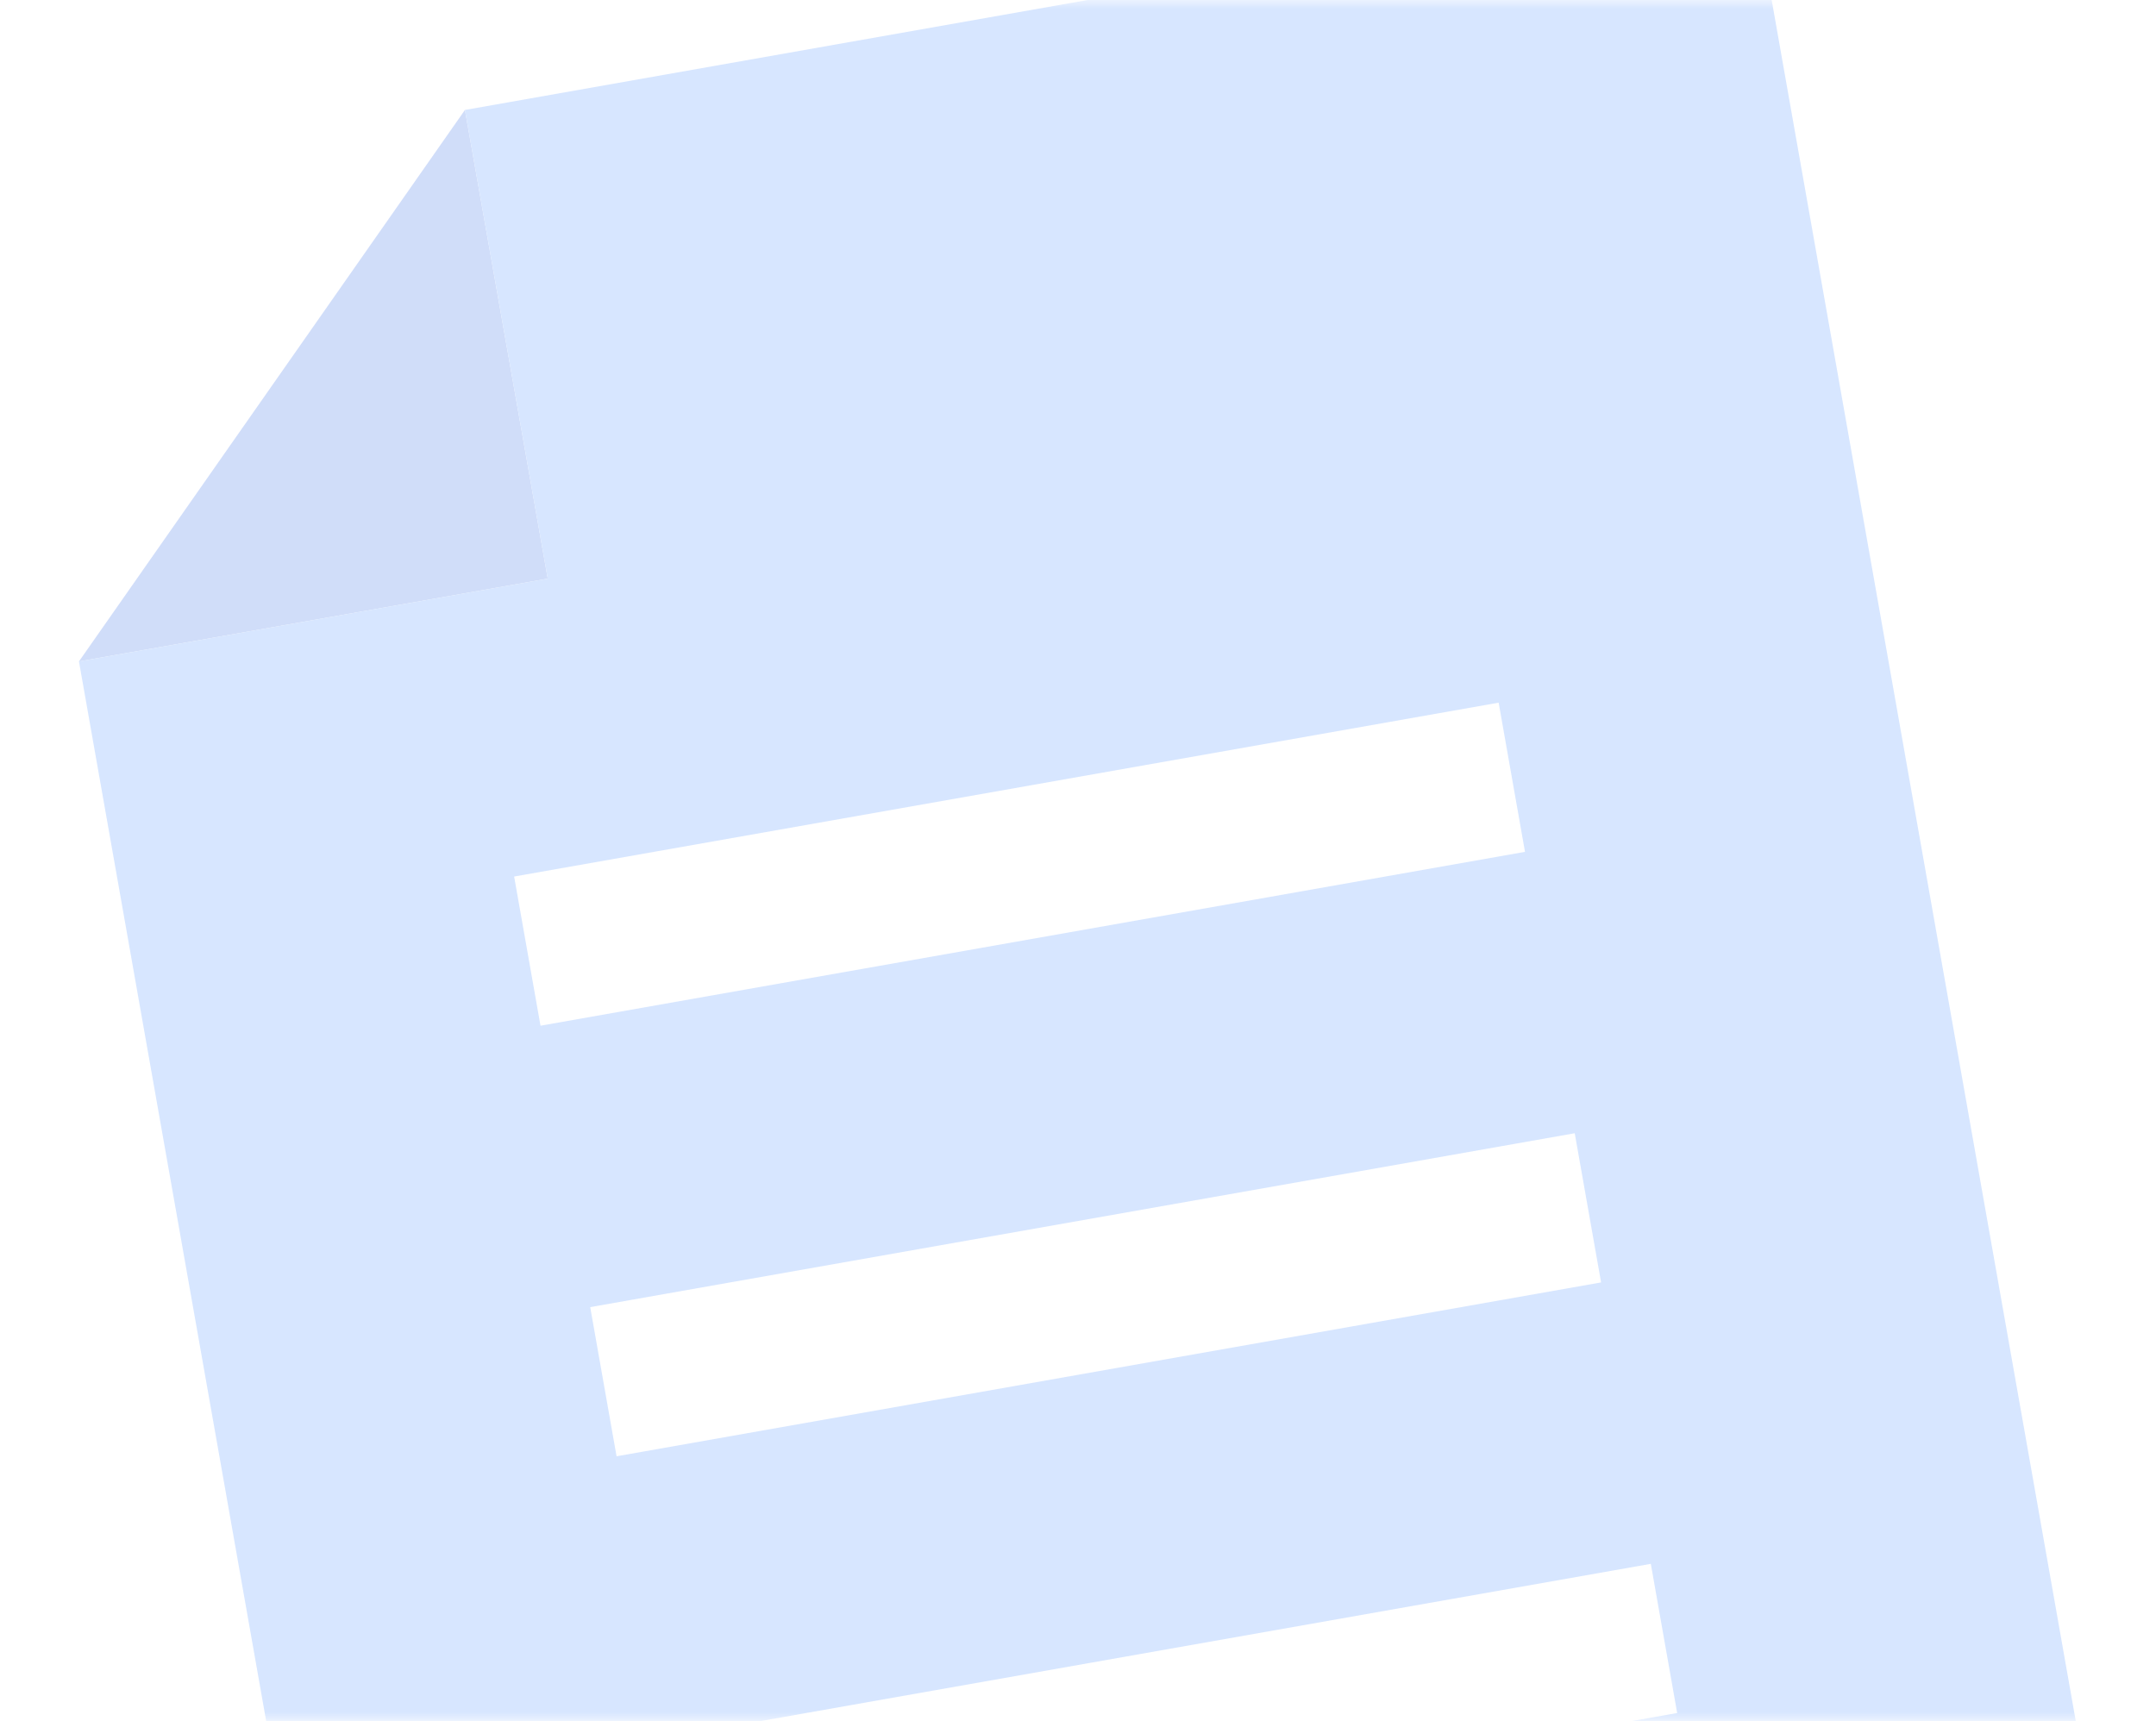 <svg width="124" height="99" viewBox="0 0 124 99" fill="none" xmlns="http://www.w3.org/2000/svg">
<mask id="mask0_368_81" style="mask-type:luminance" maskUnits="userSpaceOnUse" x="0" y="0" width="124" height="99">
<path d="M124 0H0V99H124V0Z" fill="white"/>
</mask>
<g mask="url(#mask0_368_81)">
<g opacity="0.229">
<path d="M26.74 6.326L4.541 38.049L31.502 33.287L26.74 6.326Z" fill="#3168E4"/>
<path d="M38.321 99.963L94.945 89.96L96.461 98.543L39.837 108.545L38.321 99.963ZM33.945 75.193L90.569 65.19L92.085 73.772L35.461 83.774L33.945 75.193ZM29.57 50.423L86.193 40.421L87.709 49.003L31.086 59.005L29.57 50.423ZM26.74 6.326L31.502 33.287L4.541 38.049L25.325 155.704L126.252 137.875L100.705 -6.74L26.74 6.326Z" fill="#4D91FF"/>
</g>
</g>
</svg>
